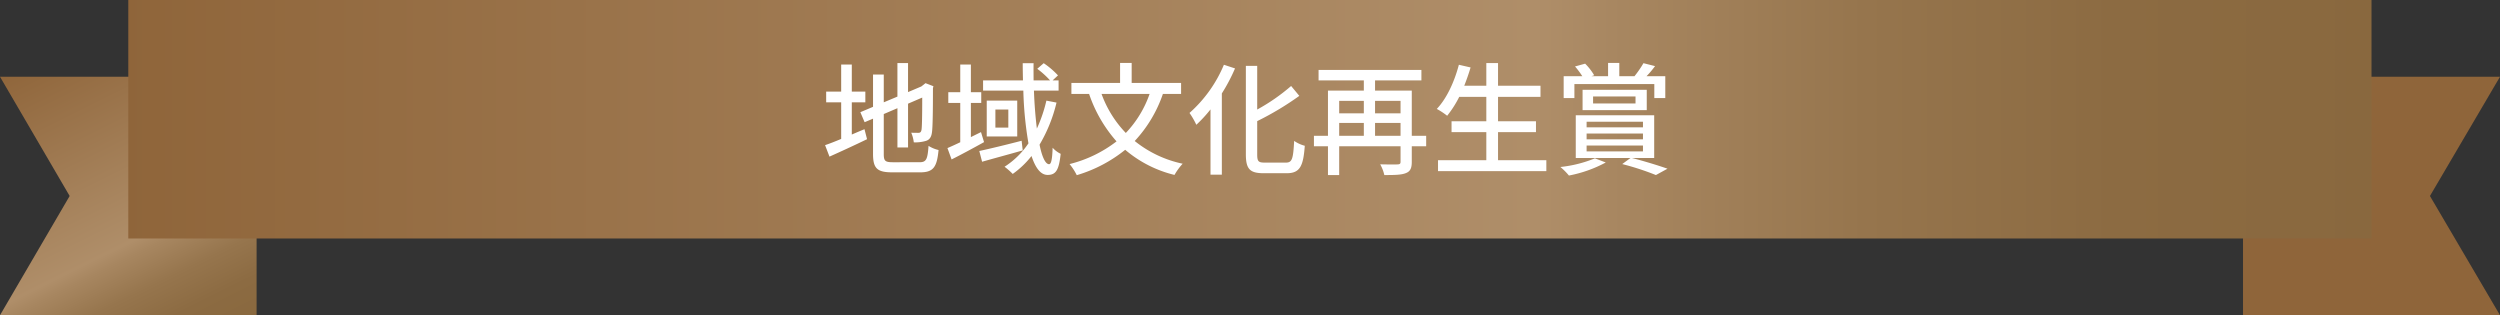 <svg xmlns="http://www.w3.org/2000/svg" xmlns:xlink="http://www.w3.org/1999/xlink" width="635.25" height="80.1" viewBox="0 0 635.25 80.1">
  <rect x="0" y="0" width="635.25" height="80.1" fill="#333333" stroke="none"/>
  <defs>
    <linearGradient id="linear-gradient" x1="0.174" y1="-0.108" x2="0.827" y2="1.109" gradientUnits="objectBoundingBox">
      <stop offset="0" stop-color="#8f653a"/>
      <stop offset="0.626" stop-color="#af8e69"/>
      <stop offset="0.665" stop-color="#a78660"/>
      <stop offset="0.772" stop-color="#96754d"/>
      <stop offset="0.882" stop-color="#8c6b42"/>
      <stop offset="1" stop-color="#89683e"/>
    </linearGradient>
    <linearGradient id="linear-gradient-2" x1="-18.471" y1="22.448" x2="-17.819" y2="23.665" xlink:href="#linear-gradient"/>
    <linearGradient id="linear-gradient-3" x1="0" y1="0.5" x2="1" y2="0.5" xlink:href="#linear-gradient"/>
  </defs>
  <g id="レイヤー_8" transform="translate(0 -3.6)">
    <path id="パス_99" data-name="パス 99" d="M65.2,83.7H0L17.7,53.4,0,23.1H65.2V83.7Z" fill="url(#linear-gradient)"/>
    <path id="パス_100" data-name="パス 100" d="M438.2,23.1h65.3L485.7,53.4l17.8,30.3H438.2V23.1Z" transform="translate(131.75)" fill="url(#linear-gradient-2)"/>
    <rect id="長方形_9" data-name="長方形 9" width="570" height="60.6" transform="translate(32.6 3.6)" fill="url(#linear-gradient-3)"/>
    <path id="パス_102" data-name="パス 102" d="M-100.657-16h3.441v-2.728h-3.441v-6.882h-2.7v6.882h-3.813V-16h3.813v9.3c-1.55.651-2.976,1.209-4.092,1.581L-106.33-2.2c2.759-1.24,6.293-2.852,9.548-4.433l-.651-2.542c-1.054.434-2.17.9-3.224,1.364ZM-90.21-.775c-1.984,0-2.325-.341-2.325-2.077V-13.02l3.472-1.488v9.982h2.7V-15.655l3.6-1.55c0,4.712-.062,7.6-.186,8.215s-.4.744-.806.744c-.31,0-1.147,0-1.8-.031a8.9,8.9,0,0,1,.651,2.449,9.552,9.552,0,0,0,2.976-.341c.961-.248,1.488-.93,1.643-2.232.186-1.209.248-5.425.248-11.191l.124-.5-2.015-.775-.5.4-.558.434L-86.366-18.6v-7.378h-2.7v8.525L-92.535-16v-7.068h-2.728v8.215l-3.224,1.364,1.085,2.542,2.139-.9v8.959c0,3.72,1.085,4.681,4.9,4.681h7.1c3.379,0,4.247-1.4,4.65-5.673a8.327,8.327,0,0,1-2.542-1.054c-.248,3.379-.558,4.154-2.263,4.154Zm22.382-7.657C-68.7-8-69.533-7.6-70.4-7.161v-8.68h2.635v-2.728H-70.4v-7.037h-2.7v7.037h-3.038v2.728H-73.1v9.982c-1.209.589-2.325,1.085-3.255,1.488L-75.3-1.488c2.48-1.24,5.456-2.852,8.246-4.4Zm10.323,2.2c-3.937,1.023-8.029,2.015-10.757,2.6L-67.549-.9c2.914-.837,6.758-1.86,10.323-2.883Zm-3.379-3.348H-64.17v-4.588h3.286Zm-5.487-6.851v9.114h7.75V-16.43Zm15.159,0a36.731,36.731,0,0,1-2.418,7.1c-.341-2.79-.62-6.076-.744-9.641h6.262v-2.6h-1.519l1.364-1.271a20.555,20.555,0,0,0-3.627-3.1l-1.643,1.426a21.752,21.752,0,0,1,3.255,2.945h-4.185c0-1.426-.031-2.883,0-4.371h-2.759c0,1.457.031,2.914.062,4.371H-67.3v2.6h10.23a92,92,0,0,0,1.3,13.392A20.954,20.954,0,0,1-61.845.372,17.159,17.159,0,0,1-59.768,2.2a22.91,22.91,0,0,0,4.774-4.557C-54,.62-52.7,2.449-50.9,2.449c2.108,0,2.883-1.24,3.317-5.363a6.622,6.622,0,0,1-2.046-1.55c-.093,3.007-.372,4.185-.9,4.185-.93,0-1.8-1.86-2.418-4.96a38.4,38.4,0,0,0,4.309-10.695Zm26.226-1.705a27.429,27.429,0,0,1-6.045,9.92,28.107,28.107,0,0,1-6.169-9.92Zm8,0v-2.79H-29.543v-5.084h-2.945v5.084H-44.857v2.79h4.495A35.156,35.156,0,0,0-33.387-6.076,32.231,32.231,0,0,1-45.322-.31a15.049,15.049,0,0,1,1.829,2.821A35.712,35.712,0,0,0-31.186-3.937,30.339,30.339,0,0,0-18.662,2.449,15.61,15.61,0,0,1-16.585-.4,28.928,28.928,0,0,1-28.768-6.169a33.276,33.276,0,0,0,7.161-11.966Zm10.881-7.409A33.679,33.679,0,0,1-14.849-13.3a19.786,19.786,0,0,1,1.736,3.007,33.995,33.995,0,0,0,3.6-3.906V2.387h2.883V-18.259a44.52,44.52,0,0,0,3.348-6.355ZM4.278-.682c-1.612,0-1.922-.31-1.922-2.077v-8.463a75.091,75.091,0,0,0,10.7-6.417L10.974-20.15a49.154,49.154,0,0,1-8.618,5.983v-11.1H-.527V-2.79C-.527.961.5,2.015,4,2.015H9.858c3.379,0,4.216-1.829,4.588-6.975a8.487,8.487,0,0,1-2.7-1.24C11.5-1.767,11.284-.682,9.672-.682ZM32.3-7.5v-3.255h6.479V-7.5Zm-9.114-3.255H29.45V-7.5H23.188Zm6.262-5.611v3.162H23.188v-3.162Zm9.331,0v3.162H32.3v-3.162ZM45.291-7.5H41.633v-11.47H32.3v-2.6h11.78v-2.666H17.949v2.666h11.5v2.6H20.336V-7.5H16.771v2.666h3.565V2.48h2.852V-4.836H38.781V-.9c0,.5-.186.651-.775.682-.5,0-2.511.031-4.4-.031A10.14,10.14,0,0,1,34.658,2.48c2.635,0,4.371-.031,5.487-.5C41.261,1.55,41.633.713,41.633-.868V-4.836h3.658ZM63.55-1.3v-7.13h9.641v-2.759H63.55v-6.2H74.338v-2.821H63.55v-5.766H60.574v5.766H54.963c.589-1.488,1.147-3.069,1.612-4.65L53.6-25.544c-1.147,4.34-3.1,8.587-5.611,11.222a18.462,18.462,0,0,1,2.635,1.736,26.765,26.765,0,0,0,3.069-4.805h6.882v6.2H51.739v2.759h8.835V-1.3H48.3v2.79H75.826V-1.3ZM82.956-20.646h20.305v3.565h2.79V-22.63h-4.774a23.607,23.607,0,0,0,2.17-2.573l-2.945-.744a26,26,0,0,1-2.263,3.286l.093.031H94.364v-3.379H91.512v3.379H87.265l.713-.248a14.634,14.634,0,0,0-2.294-2.945l-2.573.713a19.9,19.9,0,0,1,1.86,2.48H80.228v5.549h2.728ZM87.7-17.484H98.487v1.767H87.7Zm13.64,3.472v-5.177H85.033v5.177ZM88.164-1.767a31.96,31.96,0,0,1-8.773,2.2,15.949,15.949,0,0,1,2.17,2.17A32.437,32.437,0,0,0,90.923-.713ZM86.056-5.022h14.322v1.488H86.056Zm0-3.038h14.322V-6.6H86.056Zm0-3.007h14.322v1.426H86.056ZM103.23-1.86V-12.71H83.3V-1.86H97.216L95.108-.31a67.886,67.886,0,0,1,8.556,2.79L106.609.868c-2.17-.775-5.8-1.891-9.052-2.728Z" transform="translate(317.1 45.6)" fill="#fff"/>
  </g>
</svg>
